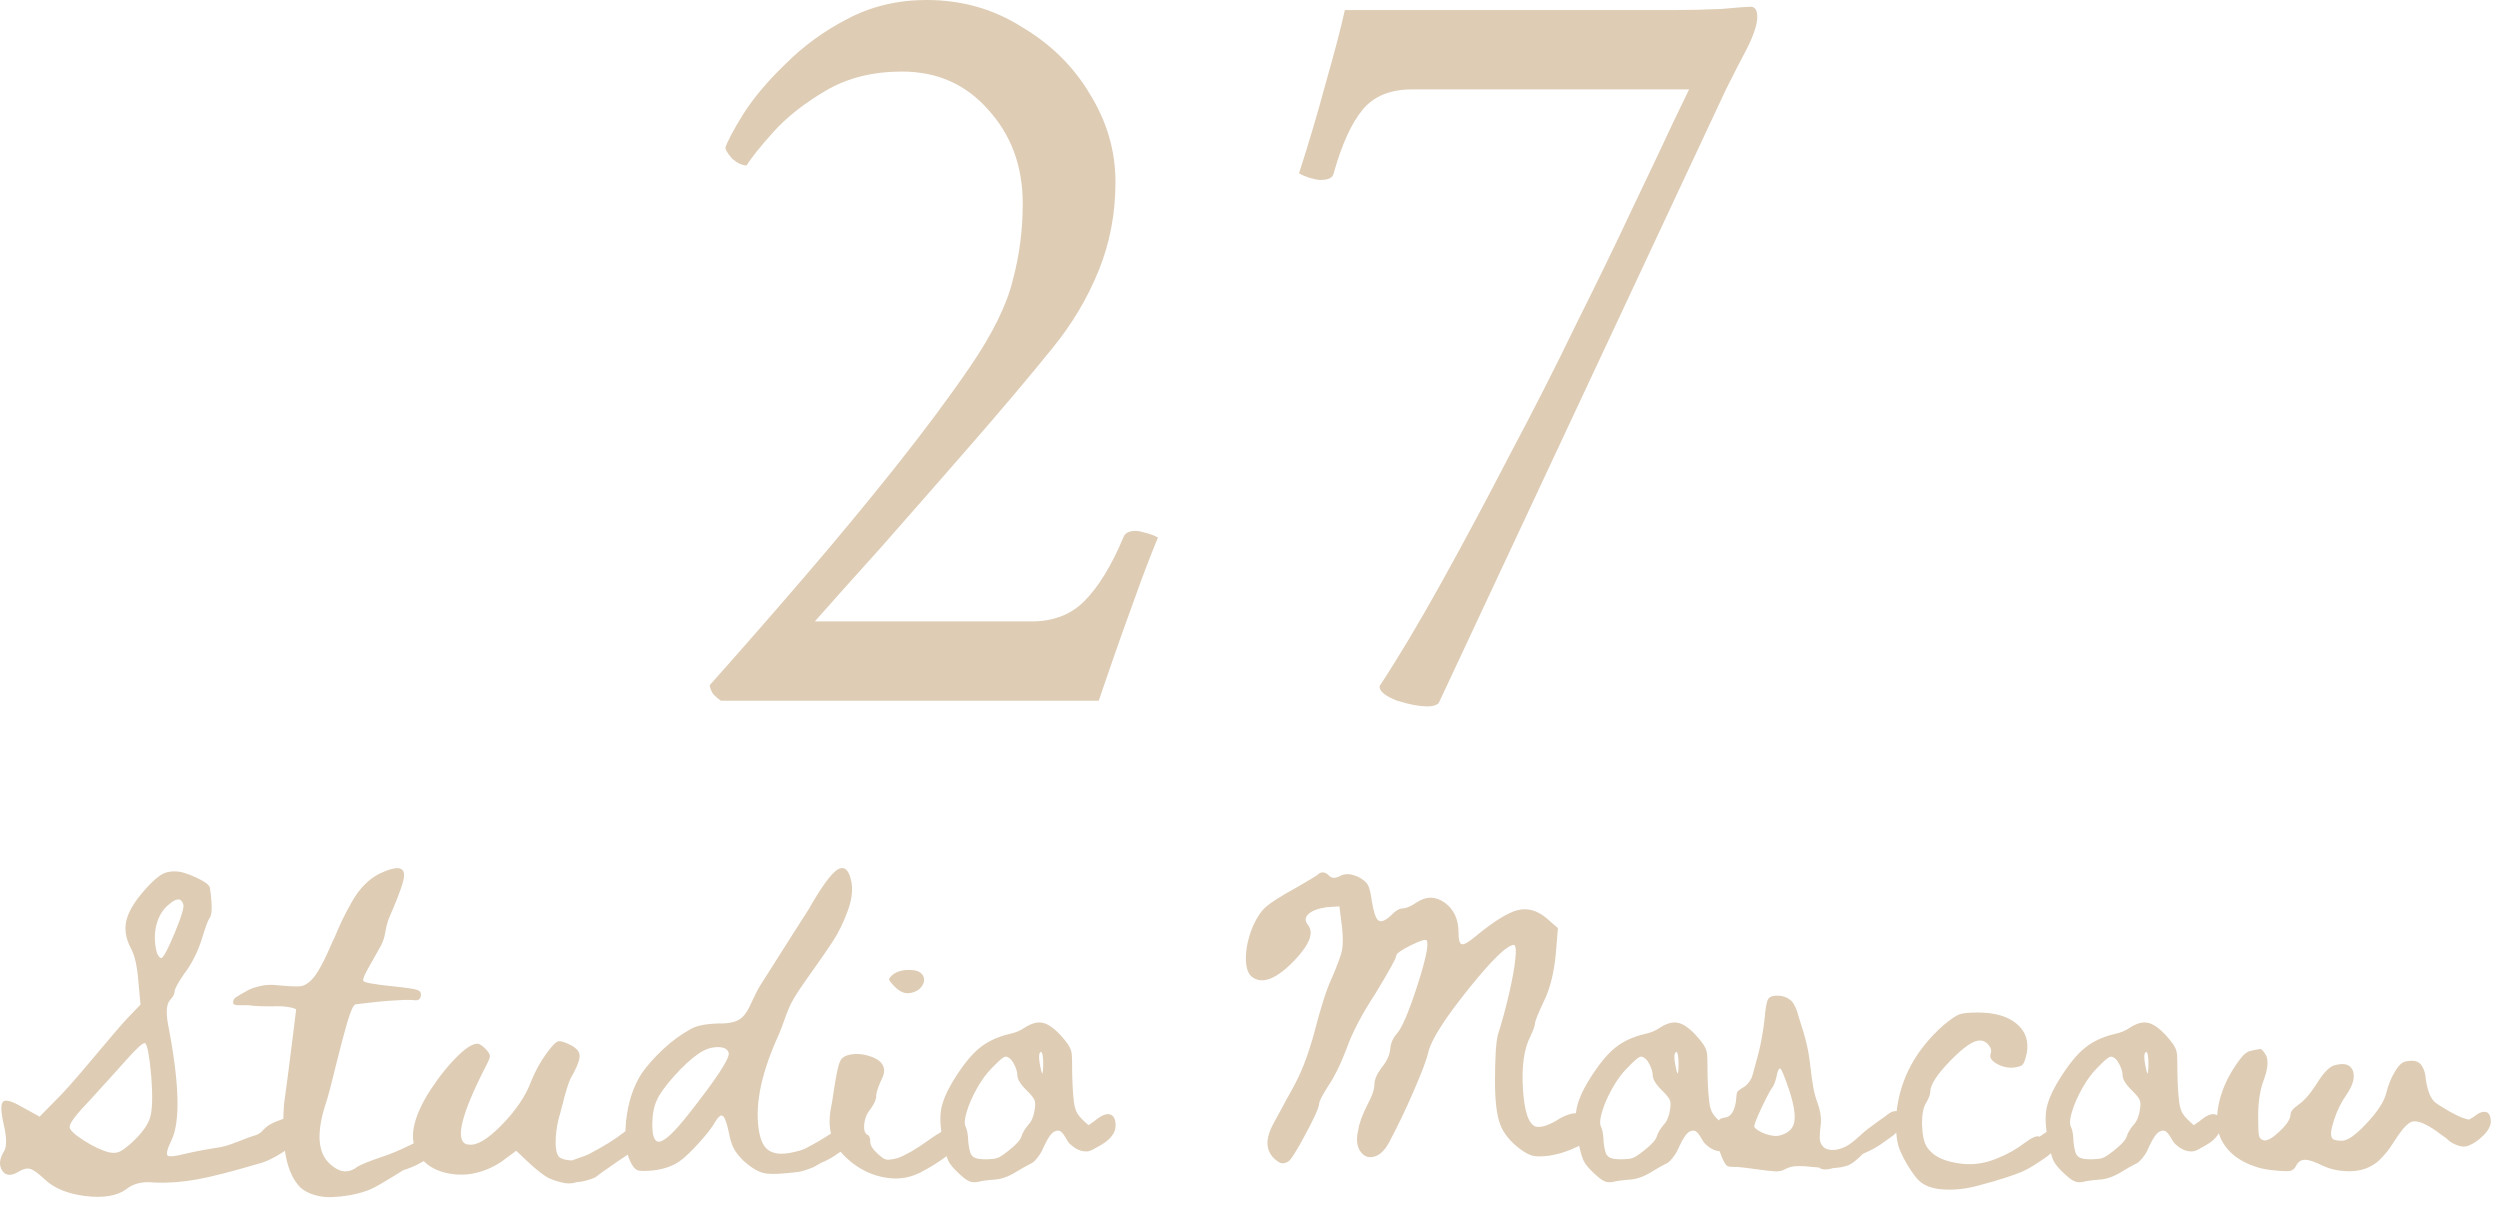 <?xml version="1.0" encoding="UTF-8"?> <svg xmlns="http://www.w3.org/2000/svg" width="85" height="41" viewBox="0 0 85 41" fill="none"><path d="M28.558 29.526C28.731 29.473 28.855 29.596 28.928 29.896C29.008 30.196 28.975 30.55 28.828 30.956C28.681 31.363 28.503 31.724 28.293 32.041C28.083 32.358 27.831 32.721 27.538 33.131C27.245 33.541 27.052 33.833 26.958 34.006C26.878 34.139 26.79 34.341 26.693 34.611C26.597 34.881 26.528 35.063 26.488 35.156C25.908 36.416 25.675 37.476 25.788 38.336C25.828 38.656 25.91 38.885 26.033 39.022C26.157 39.158 26.335 39.227 26.568 39.227C26.735 39.227 26.948 39.19 27.208 39.116C27.308 39.083 27.368 39.059 27.388 39.046C27.724 38.871 28.012 38.702 28.254 38.541C28.189 38.274 28.191 37.969 28.261 37.626C28.274 37.579 28.3 37.419 28.34 37.147C28.38 36.873 28.422 36.631 28.465 36.421C28.508 36.211 28.557 36.072 28.61 36.006C28.67 35.933 28.769 35.883 28.905 35.856C29.042 35.83 29.183 35.828 29.33 35.852C29.477 35.875 29.617 35.918 29.75 35.981C29.883 36.045 29.976 36.13 30.026 36.236C30.075 36.343 30.074 36.463 30.021 36.596C29.867 36.916 29.79 37.14 29.79 37.267C29.79 37.386 29.723 37.536 29.59 37.716C29.477 37.849 29.409 38.011 29.386 38.201C29.363 38.391 29.394 38.516 29.48 38.576C29.554 38.603 29.59 38.686 29.59 38.826C29.59 38.946 29.677 39.083 29.851 39.236C29.971 39.349 30.066 39.413 30.136 39.426C30.206 39.439 30.334 39.423 30.521 39.376C30.794 39.276 31.144 39.073 31.57 38.767C31.734 38.648 31.879 38.554 32.005 38.484C31.964 38.177 31.962 37.919 32 37.711C32.053 37.421 32.201 37.083 32.441 36.696C32.747 36.203 33.037 35.846 33.311 35.626C33.584 35.406 33.92 35.249 34.32 35.156C34.514 35.116 34.684 35.046 34.83 34.946C35.063 34.793 35.27 34.736 35.45 34.776C35.624 34.81 35.823 34.947 36.05 35.187C36.17 35.32 36.257 35.426 36.311 35.506C36.364 35.586 36.4 35.663 36.42 35.736C36.44 35.81 36.45 35.917 36.45 36.057C36.45 36.65 36.47 37.11 36.51 37.437C36.53 37.63 36.576 37.778 36.646 37.881C36.715 37.984 36.837 38.109 37.01 38.256L37.04 38.236C37.16 38.156 37.246 38.093 37.3 38.046C37.5 37.893 37.66 37.846 37.78 37.906C37.88 37.96 37.93 38.076 37.93 38.256C37.936 38.462 37.82 38.656 37.58 38.836C37.493 38.896 37.394 38.957 37.28 39.017C37.26 39.023 37.237 39.037 37.21 39.057C37.117 39.11 37.036 39.14 36.97 39.147C36.77 39.16 36.577 39.079 36.391 38.906C36.344 38.866 36.294 38.796 36.24 38.696L36.21 38.647C36.15 38.547 36.093 38.483 36.04 38.456C35.987 38.429 35.92 38.437 35.84 38.477C35.74 38.53 35.627 38.693 35.5 38.966C35.44 39.105 35.391 39.202 35.351 39.256C35.224 39.442 35.114 39.549 35.021 39.576C34.901 39.636 34.737 39.73 34.53 39.856C34.277 40.01 34.037 40.093 33.811 40.106C33.551 40.126 33.357 40.153 33.23 40.187C33.197 40.193 33.163 40.196 33.13 40.196C33.057 40.196 32.994 40.183 32.941 40.156C32.861 40.123 32.743 40.032 32.59 39.886C32.423 39.733 32.31 39.598 32.25 39.481C32.227 39.437 32.206 39.379 32.183 39.309C31.919 39.508 31.622 39.695 31.29 39.866C30.97 40.026 30.638 40.092 30.295 40.062C29.952 40.032 29.628 39.933 29.325 39.767C29.038 39.609 28.791 39.405 28.578 39.158C28.567 39.166 28.555 39.174 28.543 39.182C28.466 39.231 28.422 39.263 28.408 39.276C28.248 39.383 28.085 39.469 27.918 39.536C27.891 39.55 27.845 39.576 27.778 39.616C27.712 39.656 27.661 39.683 27.628 39.696C27.408 39.783 27.244 39.832 27.138 39.846C26.571 39.919 26.184 39.932 25.978 39.886C25.771 39.839 25.538 39.699 25.278 39.466C25.118 39.306 25.004 39.16 24.938 39.026C24.871 38.893 24.818 38.713 24.778 38.486C24.698 38.12 24.618 37.933 24.538 37.926C24.478 37.926 24.408 37.993 24.328 38.126C24.221 38.319 24.031 38.566 23.758 38.866C23.485 39.166 23.261 39.376 23.088 39.496C22.968 39.576 22.833 39.641 22.683 39.691C22.533 39.741 22.371 39.776 22.198 39.796C21.958 39.816 21.798 39.817 21.718 39.801C21.638 39.784 21.565 39.723 21.498 39.616C21.433 39.513 21.382 39.393 21.344 39.257C21.307 39.283 21.251 39.322 21.176 39.371C21.1 39.421 21.052 39.452 21.031 39.466C20.558 39.792 20.314 39.966 20.301 39.986C20.261 40.026 20.162 40.07 20.006 40.116C19.849 40.163 19.727 40.187 19.641 40.187C19.528 40.22 19.427 40.236 19.341 40.236C19.254 40.236 19.156 40.221 19.046 40.191C18.936 40.161 18.856 40.136 18.806 40.116C18.756 40.096 18.714 40.08 18.681 40.066C18.501 39.98 18.255 39.789 17.942 39.496L17.551 39.126L17.051 39.496C16.704 39.729 16.328 39.873 15.921 39.926C15.581 39.959 15.258 39.923 14.951 39.816C14.738 39.742 14.557 39.629 14.406 39.478C14.39 39.487 14.373 39.496 14.355 39.506C14.291 39.539 14.25 39.563 14.23 39.576C14.063 39.663 13.889 39.733 13.709 39.786C13.701 39.794 13.62 39.846 13.465 39.941C13.308 40.038 13.13 40.144 12.93 40.261C12.73 40.377 12.566 40.456 12.44 40.496C12.266 40.556 12.086 40.602 11.899 40.636C11.713 40.669 11.516 40.691 11.31 40.701C11.103 40.711 10.905 40.689 10.715 40.636C10.525 40.582 10.366 40.503 10.239 40.397C10.086 40.257 9.961 40.065 9.864 39.821C9.779 39.605 9.721 39.373 9.688 39.126C9.674 39.135 9.661 39.147 9.647 39.156C9.32 39.369 9.034 39.506 8.787 39.566C7.887 39.833 7.187 40.012 6.687 40.102C6.187 40.191 5.713 40.226 5.267 40.206C5.14 40.193 5.031 40.19 4.941 40.196C4.852 40.203 4.772 40.215 4.702 40.231C4.632 40.248 4.562 40.273 4.492 40.307C4.422 40.34 4.354 40.383 4.287 40.437C3.974 40.663 3.514 40.739 2.907 40.666C2.301 40.593 1.834 40.399 1.507 40.086C1.294 39.886 1.132 39.771 1.022 39.741C0.912 39.711 0.777 39.746 0.617 39.846C0.371 39.992 0.189 39.976 0.072 39.796C-0.044 39.616 -0.02 39.393 0.147 39.126C0.233 38.966 0.227 38.668 0.127 38.231C0.027 37.795 0.02 37.536 0.107 37.456C0.193 37.376 0.413 37.44 0.767 37.647L1.347 37.966L1.867 37.437C2.114 37.203 2.537 36.727 3.137 36.011C3.736 35.294 4.127 34.84 4.307 34.647L4.777 34.156L4.707 33.386C4.667 32.866 4.584 32.489 4.457 32.256C4.264 31.896 4.217 31.553 4.316 31.227C4.41 30.9 4.67 30.513 5.097 30.066C5.263 29.9 5.403 29.784 5.517 29.721C5.63 29.657 5.77 29.626 5.937 29.626C6.13 29.626 6.375 29.696 6.672 29.836C6.969 29.976 7.123 30.093 7.137 30.186C7.223 30.78 7.217 31.127 7.117 31.227C7.071 31.287 6.977 31.546 6.837 32.006C6.69 32.432 6.497 32.803 6.257 33.116C6.044 33.429 5.937 33.626 5.937 33.706C5.937 33.793 5.884 33.893 5.777 34.006C5.664 34.139 5.64 34.403 5.707 34.796C6.1 36.803 6.141 38.13 5.827 38.776C5.681 39.076 5.64 39.249 5.707 39.296C5.76 39.336 5.96 39.313 6.307 39.227C6.58 39.16 6.97 39.086 7.477 39.006C7.59 38.986 7.709 38.955 7.832 38.911C7.955 38.868 8.084 38.82 8.217 38.767C8.35 38.713 8.467 38.669 8.566 38.636C8.693 38.602 8.776 38.569 8.816 38.536C8.843 38.523 8.868 38.505 8.892 38.481C8.915 38.458 8.936 38.436 8.952 38.416C8.969 38.396 8.99 38.375 9.017 38.352C9.043 38.328 9.067 38.309 9.087 38.296C9.174 38.223 9.334 38.146 9.566 38.066C9.589 38.059 9.611 38.048 9.633 38.041C9.637 37.864 9.645 37.693 9.659 37.526C9.666 37.493 9.704 37.208 9.774 36.671C9.844 36.134 9.911 35.607 9.975 35.091L10.069 34.316C9.989 34.27 9.839 34.236 9.619 34.216C9.486 34.209 9.349 34.209 9.209 34.216C8.883 34.216 8.653 34.206 8.52 34.187C8.493 34.18 8.454 34.176 8.404 34.176H8.105C8.055 34.176 8.014 34.171 7.984 34.161C7.955 34.151 7.936 34.136 7.93 34.116C7.916 34.01 7.96 33.932 8.06 33.886C8.067 33.879 8.112 33.85 8.194 33.801C8.278 33.751 8.364 33.703 8.454 33.656C8.544 33.61 8.666 33.568 8.819 33.531C8.973 33.495 9.129 33.48 9.289 33.486C9.789 33.533 10.101 33.548 10.225 33.531C10.348 33.514 10.47 33.443 10.59 33.316C10.77 33.15 11.01 32.712 11.31 32.006C11.323 31.979 11.343 31.939 11.369 31.886C11.482 31.619 11.576 31.409 11.649 31.256C11.723 31.103 11.826 30.907 11.959 30.671C12.092 30.434 12.239 30.236 12.399 30.076C12.559 29.916 12.726 29.793 12.899 29.706C13.459 29.439 13.739 29.456 13.739 29.756C13.739 29.929 13.61 30.319 13.35 30.926C13.276 31.092 13.223 31.223 13.19 31.316C13.15 31.436 13.117 31.58 13.09 31.746C13.063 31.913 12.999 32.079 12.899 32.246C12.739 32.526 12.606 32.763 12.499 32.956C12.373 33.183 12.326 33.316 12.359 33.356C12.393 33.41 12.73 33.469 13.369 33.536C13.816 33.583 14.088 33.623 14.185 33.656C14.281 33.69 14.323 33.753 14.31 33.846C14.296 33.972 14.223 34.026 14.09 34.006C14.037 33.999 13.93 33.996 13.77 33.996C13.61 34.003 13.43 34.013 13.23 34.026C13.03 34.04 12.823 34.059 12.609 34.086C12.403 34.113 12.23 34.133 12.09 34.147C12.017 34.16 11.92 34.373 11.8 34.786C11.68 35.199 11.548 35.701 11.404 36.291C11.261 36.881 11.157 37.277 11.09 37.477C10.75 38.496 10.793 39.196 11.22 39.576C11.413 39.749 11.593 39.833 11.76 39.826C11.86 39.826 11.97 39.789 12.09 39.716C12.11 39.689 12.179 39.649 12.295 39.596C12.411 39.542 12.531 39.494 12.654 39.451C12.778 39.408 12.904 39.363 13.034 39.316C13.163 39.27 13.232 39.246 13.239 39.246C13.55 39.122 13.824 38.997 14.065 38.875C14.029 38.704 14.031 38.518 14.071 38.316C14.151 37.93 14.343 37.504 14.647 37.041C14.95 36.578 15.271 36.183 15.611 35.856C15.871 35.61 16.078 35.486 16.232 35.486C16.305 35.486 16.405 35.553 16.531 35.687C16.618 35.78 16.66 35.856 16.656 35.916C16.653 35.976 16.601 36.099 16.501 36.286C15.681 37.893 15.468 38.766 15.861 38.906L15.941 38.916C16.215 38.956 16.591 38.73 17.071 38.236C17.551 37.743 17.885 37.243 18.071 36.736C18.211 36.396 18.381 36.09 18.581 35.816C18.754 35.577 18.881 35.441 18.961 35.411C19.041 35.381 19.191 35.423 19.411 35.536C19.598 35.636 19.696 35.749 19.706 35.876C19.716 36.003 19.648 36.206 19.501 36.486C19.428 36.6 19.368 36.726 19.321 36.866C19.275 36.999 19.238 37.12 19.211 37.227C19.198 37.26 19.181 37.322 19.161 37.411C19.141 37.501 19.122 37.576 19.102 37.636C19.062 37.802 19.025 37.939 18.991 38.046C18.925 38.326 18.891 38.591 18.891 38.841C18.891 39.09 18.931 39.256 19.011 39.336C19.078 39.403 19.221 39.443 19.442 39.456C19.475 39.443 19.565 39.411 19.711 39.361C19.857 39.311 19.957 39.273 20.011 39.246C20.524 38.979 20.931 38.726 21.232 38.486C21.242 38.478 21.253 38.47 21.264 38.462C21.267 38.363 21.273 38.259 21.283 38.151C21.347 37.501 21.525 36.949 21.818 36.496C21.992 36.243 22.229 35.975 22.528 35.691C22.828 35.408 23.148 35.173 23.488 34.986C23.702 34.86 24.071 34.796 24.598 34.796C24.764 34.789 24.904 34.764 25.018 34.721C25.131 34.677 25.225 34.611 25.298 34.522C25.371 34.431 25.429 34.341 25.473 34.251C25.516 34.161 25.573 34.041 25.643 33.892C25.713 33.742 25.781 33.612 25.848 33.506C26.873 31.887 27.427 31.018 27.508 30.896C27.528 30.857 27.568 30.786 27.628 30.686C28.048 29.974 28.358 29.587 28.558 29.526ZM44.78 29.756C44.914 29.623 45.051 29.63 45.191 29.776C45.284 29.869 45.414 29.869 45.58 29.776C45.747 29.69 45.954 29.706 46.2 29.826C46.353 29.906 46.456 29.994 46.51 30.091C46.563 30.187 46.607 30.369 46.641 30.636C46.701 31.002 46.774 31.221 46.86 31.291C46.947 31.361 47.084 31.313 47.271 31.146C47.437 30.973 47.577 30.886 47.691 30.886C47.804 30.886 47.961 30.82 48.16 30.686C48.487 30.466 48.807 30.468 49.12 30.691C49.433 30.915 49.59 31.256 49.59 31.716C49.59 31.962 49.629 32.093 49.705 32.106C49.782 32.12 49.937 32.029 50.17 31.836C50.783 31.329 51.258 31.033 51.595 30.946C51.931 30.86 52.26 30.949 52.58 31.216L52.97 31.557L52.891 32.496C52.824 33.129 52.69 33.646 52.49 34.046C52.29 34.472 52.191 34.721 52.191 34.791C52.191 34.861 52.137 35.013 52.03 35.246C51.817 35.653 51.734 36.245 51.78 37.022C51.827 37.798 51.973 38.226 52.22 38.307C52.386 38.34 52.611 38.276 52.891 38.116C53.148 37.947 53.379 37.857 53.583 37.848C53.588 37.8 53.594 37.754 53.602 37.711C53.655 37.421 53.802 37.083 54.042 36.696C54.349 36.203 54.639 35.846 54.912 35.626C55.185 35.406 55.522 35.249 55.922 35.156C56.115 35.116 56.285 35.046 56.432 34.946C56.665 34.793 56.872 34.736 57.052 34.776C57.225 34.81 57.425 34.947 57.651 35.187C57.771 35.32 57.859 35.426 57.912 35.506C57.965 35.586 58.002 35.663 58.022 35.736C58.041 35.81 58.052 35.917 58.052 36.057C58.052 36.65 58.071 37.11 58.111 37.437C58.131 37.63 58.177 37.778 58.247 37.881C58.29 37.945 58.355 38.015 58.438 38.096C58.457 38.07 58.477 38.049 58.501 38.036C58.528 38.023 58.578 38.009 58.651 37.996C58.725 37.983 58.778 37.959 58.812 37.926C58.871 37.879 58.921 37.803 58.961 37.696C59.001 37.583 59.025 37.466 59.031 37.346C59.038 37.239 59.048 37.169 59.062 37.136C59.088 37.096 59.14 37.052 59.216 37.006C59.293 36.959 59.334 36.932 59.341 36.926C59.421 36.859 59.491 36.77 59.551 36.656C59.578 36.596 59.631 36.409 59.711 36.096C59.784 35.849 59.845 35.596 59.892 35.336C59.938 35.083 59.971 34.866 59.991 34.687C60.025 34.273 60.069 34.029 60.126 33.956C60.183 33.883 60.29 33.848 60.446 33.852C60.603 33.855 60.738 33.9 60.852 33.986C60.905 34.02 60.953 34.075 60.996 34.151C61.039 34.228 61.071 34.297 61.091 34.356C61.111 34.416 61.136 34.5 61.166 34.606C61.196 34.713 61.218 34.783 61.231 34.816C61.352 35.176 61.438 35.51 61.491 35.816C61.511 35.936 61.535 36.111 61.562 36.341C61.588 36.571 61.618 36.779 61.651 36.966C61.685 37.153 61.731 37.326 61.791 37.486C61.898 37.78 61.935 38.043 61.901 38.276C61.881 38.423 61.871 38.56 61.871 38.687C61.871 38.813 61.913 38.916 61.996 38.996C62.079 39.076 62.208 39.109 62.381 39.096C62.454 39.089 62.528 39.073 62.602 39.046C62.675 39.019 62.736 38.992 62.786 38.966C62.836 38.939 62.9 38.896 62.977 38.836C63.053 38.776 63.104 38.734 63.131 38.711C63.157 38.688 63.214 38.636 63.301 38.557C63.401 38.463 63.557 38.341 63.767 38.191C63.976 38.042 64.094 37.957 64.121 37.937C64.259 37.817 64.381 37.767 64.486 37.78C64.616 36.655 65.147 35.68 66.08 34.856C66.32 34.657 66.496 34.535 66.609 34.491C66.723 34.448 66.937 34.426 67.25 34.426C67.823 34.426 68.261 34.553 68.564 34.807C68.868 35.06 68.984 35.393 68.91 35.807C68.864 36.013 68.818 36.141 68.775 36.191C68.731 36.241 68.633 36.276 68.48 36.296C68.273 36.316 68.078 36.274 67.895 36.171C67.712 36.068 67.64 35.956 67.68 35.836C67.72 35.736 67.698 35.634 67.615 35.531C67.532 35.428 67.43 35.376 67.31 35.376C67.09 35.376 66.755 35.608 66.305 36.071C65.855 36.535 65.63 36.883 65.63 37.116C65.63 37.203 65.584 37.33 65.49 37.496C65.39 37.643 65.343 37.896 65.35 38.256C65.363 38.609 65.42 38.859 65.52 39.006C65.68 39.246 65.949 39.411 66.325 39.501C66.702 39.591 67.046 39.606 67.359 39.546C67.526 39.519 67.706 39.466 67.9 39.386C68.253 39.246 68.577 39.063 68.87 38.836C69.097 38.669 69.253 38.606 69.34 38.647C69.347 38.646 69.359 38.639 69.375 38.626C69.392 38.613 69.407 38.602 69.42 38.596C69.477 38.549 69.533 38.515 69.584 38.489C69.542 38.18 69.54 37.921 69.578 37.711C69.632 37.421 69.779 37.083 70.019 36.696C70.325 36.203 70.615 35.846 70.889 35.626C71.162 35.406 71.499 35.249 71.898 35.156C72.092 35.116 72.262 35.046 72.408 34.946C72.642 34.793 72.848 34.736 73.028 34.776C73.202 34.81 73.401 34.947 73.628 35.187C73.748 35.32 73.835 35.426 73.889 35.506C73.942 35.586 73.978 35.663 73.998 35.736C74.018 35.81 74.028 35.917 74.028 36.057C74.028 36.65 74.048 37.11 74.088 37.437C74.108 37.63 74.154 37.778 74.224 37.881C74.294 37.984 74.415 38.109 74.588 38.256L74.618 38.236C74.738 38.156 74.825 38.093 74.878 38.046C75.078 37.893 75.239 37.846 75.359 37.906C75.368 37.911 75.376 37.917 75.384 37.923C75.402 37.648 75.463 37.367 75.567 37.081C75.701 36.718 75.898 36.363 76.158 36.017C76.285 35.843 76.412 35.747 76.538 35.727C76.598 35.713 76.641 35.703 76.668 35.696C76.715 35.69 76.775 35.679 76.848 35.666C76.901 35.666 76.971 35.746 77.058 35.906C77.124 36.086 77.101 36.339 76.987 36.666C76.847 37.013 76.777 37.443 76.777 37.956C76.777 38.316 76.788 38.538 76.808 38.621C76.828 38.704 76.888 38.756 76.987 38.776C77.114 38.783 77.294 38.673 77.527 38.446C77.761 38.22 77.878 38.036 77.878 37.897C77.878 37.797 77.965 37.686 78.138 37.566C78.338 37.433 78.548 37.192 78.768 36.846C79.001 36.466 79.208 36.256 79.388 36.216C79.714 36.129 79.918 36.193 79.998 36.406C80.078 36.62 80.004 36.893 79.777 37.227C79.604 37.467 79.464 37.75 79.358 38.076C79.251 38.403 79.228 38.606 79.288 38.687C79.315 38.753 79.428 38.786 79.628 38.786C79.815 38.786 80.091 38.591 80.458 38.201C80.825 37.811 81.048 37.473 81.128 37.187C81.195 36.9 81.298 36.643 81.438 36.416C81.524 36.276 81.605 36.182 81.678 36.136C81.751 36.089 81.861 36.066 82.008 36.066C82.154 36.066 82.265 36.121 82.338 36.231C82.411 36.341 82.454 36.468 82.468 36.611C82.481 36.755 82.513 36.911 82.563 37.081C82.612 37.251 82.684 37.379 82.777 37.466C82.837 37.519 82.931 37.583 83.058 37.656C83.431 37.889 83.724 38.026 83.938 38.066H83.947C84.034 38.02 84.095 37.983 84.128 37.956C84.275 37.836 84.403 37.787 84.513 37.807C84.623 37.827 84.681 37.933 84.688 38.126C84.688 38.279 84.601 38.441 84.428 38.611C84.255 38.781 84.085 38.896 83.918 38.956C83.811 38.996 83.694 38.993 83.567 38.946C83.441 38.9 83.341 38.846 83.268 38.786L83.158 38.687C83.152 38.687 83.116 38.663 83.053 38.616C82.99 38.57 82.915 38.514 82.828 38.451C82.742 38.388 82.643 38.327 82.533 38.267C82.423 38.207 82.321 38.165 82.228 38.142C82.134 38.118 82.051 38.12 81.978 38.147C81.884 38.193 81.789 38.277 81.692 38.397C81.596 38.516 81.496 38.658 81.393 38.821C81.289 38.984 81.215 39.093 81.168 39.147C81.048 39.293 80.946 39.403 80.862 39.477C80.779 39.55 80.677 39.616 80.558 39.676C80.344 39.782 80.09 39.831 79.793 39.821C79.496 39.811 79.224 39.749 78.978 39.636C78.698 39.496 78.492 39.428 78.362 39.432C78.233 39.435 78.134 39.503 78.067 39.636C78.021 39.729 77.958 39.787 77.878 39.807C77.798 39.827 77.624 39.823 77.358 39.796C77.138 39.776 76.957 39.746 76.817 39.706C76.351 39.573 75.996 39.366 75.753 39.086C75.603 38.914 75.499 38.729 75.439 38.531C75.381 38.637 75.288 38.739 75.158 38.836C75.072 38.896 74.972 38.957 74.859 39.017C74.838 39.023 74.815 39.037 74.788 39.057C74.695 39.11 74.615 39.14 74.548 39.147C74.348 39.16 74.155 39.079 73.969 38.906C73.922 38.866 73.872 38.796 73.818 38.696L73.788 38.647C73.728 38.547 73.672 38.483 73.618 38.456C73.565 38.429 73.498 38.437 73.418 38.477C73.318 38.53 73.205 38.693 73.078 38.966C73.018 39.105 72.969 39.202 72.929 39.256C72.802 39.442 72.692 39.549 72.599 39.576C72.479 39.636 72.315 39.73 72.109 39.856C71.855 40.01 71.615 40.093 71.389 40.106C71.129 40.126 70.935 40.153 70.809 40.187C70.775 40.193 70.741 40.196 70.708 40.196C70.635 40.196 70.572 40.183 70.519 40.156C70.439 40.123 70.321 40.032 70.168 39.886C70.002 39.733 69.888 39.598 69.828 39.481C69.795 39.417 69.762 39.327 69.73 39.21C69.701 39.238 69.666 39.269 69.625 39.301C69.568 39.344 69.521 39.378 69.484 39.401C69.448 39.425 69.4 39.456 69.34 39.496C69.28 39.536 69.24 39.563 69.22 39.576C69.06 39.683 68.896 39.772 68.73 39.846C68.623 39.892 68.443 39.958 68.189 40.041C67.936 40.124 67.613 40.218 67.22 40.321C66.826 40.425 66.443 40.465 66.069 40.441C65.696 40.418 65.416 40.313 65.23 40.126C65.156 40.053 65.073 39.946 64.98 39.807C64.886 39.667 64.804 39.53 64.734 39.397C64.665 39.263 64.614 39.153 64.58 39.066C64.525 38.917 64.49 38.73 64.473 38.507C64.447 38.533 64.423 38.56 64.397 38.581C64.36 38.611 64.318 38.642 64.272 38.676L64.031 38.846C63.985 38.879 63.952 38.903 63.932 38.916C63.772 39.023 63.605 39.113 63.432 39.187C63.418 39.193 63.385 39.21 63.331 39.236C63.151 39.423 62.992 39.55 62.852 39.616C62.718 39.669 62.541 39.703 62.321 39.716C62.095 39.782 61.938 39.776 61.852 39.696C61.825 39.696 61.746 39.689 61.616 39.676C61.487 39.663 61.398 39.655 61.352 39.651C61.305 39.648 61.233 39.647 61.136 39.647C61.039 39.647 60.956 39.656 60.886 39.676C60.816 39.696 60.748 39.723 60.682 39.756C60.595 39.809 60.485 39.833 60.352 39.826C60.218 39.819 59.988 39.793 59.661 39.746C59.428 39.713 59.231 39.689 59.071 39.676H58.961C58.921 39.676 58.878 39.674 58.831 39.671C58.785 39.668 58.747 39.656 58.721 39.636C58.651 39.591 58.567 39.426 58.468 39.143C58.305 39.127 58.146 39.049 57.992 38.906C57.946 38.866 57.895 38.796 57.842 38.696L57.812 38.647C57.752 38.547 57.695 38.483 57.642 38.456C57.588 38.429 57.521 38.437 57.441 38.477C57.342 38.53 57.228 38.693 57.102 38.966C57.042 39.105 56.992 39.202 56.952 39.256C56.826 39.442 56.715 39.549 56.622 39.576C56.502 39.636 56.339 39.73 56.132 39.856C55.879 40.01 55.639 40.093 55.412 40.106C55.152 40.126 54.959 40.153 54.832 40.187C54.799 40.193 54.765 40.196 54.731 40.196C54.658 40.196 54.595 40.183 54.542 40.156C54.462 40.123 54.345 40.032 54.191 39.886C54.025 39.733 53.912 39.598 53.852 39.481C53.798 39.377 53.745 39.202 53.691 38.956C53.676 38.964 53.662 38.974 53.646 38.981C53.309 39.145 52.977 39.249 52.651 39.296C52.424 39.323 52.252 39.324 52.135 39.301C52.018 39.277 51.877 39.206 51.71 39.086C51.357 38.826 51.122 38.54 51.005 38.227C50.888 37.913 50.83 37.426 50.83 36.767C50.83 35.967 50.863 35.436 50.93 35.176C51.07 34.736 51.197 34.27 51.311 33.776C51.424 33.283 51.494 32.893 51.521 32.606C51.554 32.32 51.54 32.16 51.48 32.126C51.247 32.126 50.727 32.629 49.92 33.636C49.113 34.642 48.661 35.356 48.561 35.776C48.514 36.003 48.35 36.44 48.07 37.086C47.79 37.733 47.507 38.323 47.22 38.856C47.08 39.116 46.913 39.273 46.72 39.326C46.527 39.379 46.37 39.318 46.25 39.142C46.13 38.965 46.106 38.726 46.18 38.426C46.213 38.193 46.314 37.913 46.48 37.586C46.647 37.279 46.73 37.043 46.73 36.876C46.731 36.709 46.81 36.52 46.97 36.307C47.15 36.087 47.249 35.876 47.266 35.676C47.282 35.476 47.357 35.3 47.49 35.147C47.664 34.96 47.896 34.418 48.186 33.522C48.475 32.625 48.583 32.11 48.51 31.977C48.477 31.923 48.295 31.978 47.965 32.142C47.636 32.305 47.47 32.424 47.47 32.501C47.47 32.578 47.233 33.006 46.76 33.786C46.293 34.499 45.964 35.133 45.771 35.687C45.571 36.206 45.37 36.613 45.17 36.906C44.957 37.239 44.851 37.446 44.851 37.526C44.844 37.66 44.687 38.01 44.38 38.576C44.227 38.863 44.1 39.085 44 39.241C43.9 39.398 43.827 39.486 43.78 39.506C43.66 39.566 43.556 39.566 43.47 39.506C43.03 39.219 42.977 38.776 43.311 38.176C43.504 37.823 43.647 37.559 43.74 37.386C43.934 37.046 44.074 36.782 44.16 36.596C44.273 36.356 44.382 36.081 44.485 35.772C44.589 35.462 44.672 35.179 44.735 34.926C44.799 34.673 44.879 34.389 44.976 34.076C45.072 33.763 45.174 33.489 45.28 33.256C45.48 32.796 45.597 32.477 45.63 32.301C45.663 32.124 45.663 31.869 45.63 31.536L45.54 30.816L45.101 30.846C44.821 30.886 44.618 30.961 44.495 31.071C44.372 31.181 44.36 31.303 44.46 31.436C44.687 31.697 44.536 32.103 44.01 32.656C43.43 33.256 42.97 33.456 42.63 33.256C42.45 33.162 42.36 32.939 42.36 32.586C42.361 32.233 42.444 31.859 42.61 31.466C42.737 31.186 42.883 30.973 43.05 30.826C43.217 30.68 43.56 30.462 44.08 30.176C44.507 29.929 44.74 29.789 44.78 29.756ZM34.2 35.926C34.174 35.926 34.15 35.933 34.13 35.946C34.063 35.98 33.926 36.103 33.72 36.316C33.54 36.496 33.371 36.726 33.215 37.006C33.058 37.286 32.944 37.549 32.87 37.796C32.797 38.029 32.783 38.2 32.83 38.307C32.883 38.407 32.913 38.577 32.92 38.816C32.94 38.996 32.967 39.129 33 39.216C33.033 39.289 33.084 39.34 33.151 39.366C33.224 39.4 33.343 39.416 33.51 39.416C33.59 39.416 33.657 39.413 33.71 39.406C33.763 39.406 33.814 39.399 33.86 39.386C33.907 39.372 33.95 39.356 33.99 39.336C34.037 39.309 34.083 39.279 34.13 39.246C34.177 39.213 34.233 39.169 34.3 39.116C34.553 38.916 34.697 38.756 34.73 38.636C34.771 38.509 34.85 38.376 34.97 38.236C35.076 38.123 35.146 37.953 35.18 37.727C35.206 37.573 35.203 37.463 35.17 37.397C35.143 37.33 35.06 37.226 34.92 37.086C34.7 36.873 34.59 36.697 34.59 36.557C34.59 36.463 34.56 36.353 34.5 36.227C34.44 36.1 34.38 36.017 34.32 35.977C34.274 35.943 34.234 35.926 34.2 35.926ZM55.802 35.926C55.775 35.926 55.752 35.933 55.731 35.946C55.665 35.98 55.528 36.103 55.321 36.316C55.142 36.496 54.973 36.726 54.816 37.006C54.66 37.286 54.545 37.549 54.472 37.796C54.398 38.029 54.385 38.2 54.432 38.307C54.485 38.407 54.515 38.577 54.522 38.816C54.541 38.996 54.568 39.129 54.602 39.216C54.635 39.289 54.685 39.34 54.752 39.366C54.825 39.4 54.945 39.416 55.111 39.416C55.191 39.416 55.258 39.413 55.312 39.406C55.365 39.406 55.415 39.399 55.462 39.386C55.508 39.372 55.552 39.356 55.592 39.336C55.638 39.309 55.685 39.279 55.731 39.246C55.778 39.213 55.835 39.169 55.901 39.116C56.155 38.916 56.299 38.756 56.332 38.636C56.372 38.509 56.452 38.376 56.571 38.236C56.678 38.123 56.748 37.953 56.781 37.727C56.808 37.573 56.805 37.463 56.772 37.397C56.745 37.33 56.662 37.226 56.522 37.086C56.302 36.873 56.192 36.697 56.191 36.557C56.191 36.463 56.161 36.353 56.102 36.227C56.042 36.1 55.982 36.017 55.922 35.977C55.875 35.943 55.835 35.926 55.802 35.926ZM71.778 35.926C71.752 35.926 71.728 35.933 71.708 35.946C71.641 35.98 71.504 36.103 71.298 36.316C71.118 36.496 70.95 36.726 70.793 37.006C70.636 37.286 70.522 37.549 70.448 37.796C70.375 38.029 70.362 38.2 70.408 38.307C70.462 38.407 70.492 38.577 70.498 38.816C70.518 38.996 70.545 39.129 70.578 39.216C70.612 39.289 70.662 39.34 70.729 39.366C70.802 39.4 70.922 39.416 71.088 39.416C71.168 39.416 71.235 39.413 71.288 39.406C71.341 39.406 71.392 39.399 71.439 39.386C71.485 39.372 71.528 39.356 71.568 39.336C71.615 39.309 71.662 39.279 71.708 39.246C71.755 39.213 71.811 39.169 71.878 39.116C72.131 38.916 72.275 38.756 72.309 38.636C72.349 38.509 72.428 38.376 72.548 38.236C72.654 38.123 72.725 37.953 72.758 37.727C72.784 37.573 72.781 37.463 72.748 37.397C72.721 37.33 72.638 37.226 72.498 37.086C72.278 36.873 72.168 36.697 72.168 36.557C72.168 36.463 72.138 36.353 72.078 36.227C72.018 36.1 71.958 36.017 71.898 35.977C71.852 35.943 71.812 35.926 71.778 35.926ZM4.927 35.466C4.86 35.446 4.644 35.644 4.277 36.057C4.011 36.357 3.603 36.806 3.057 37.406C2.597 37.88 2.367 38.183 2.367 38.316C2.368 38.416 2.525 38.568 2.842 38.772C3.159 38.975 3.444 39.109 3.697 39.176C3.837 39.209 3.957 39.204 4.057 39.161C4.157 39.118 4.304 39.009 4.497 38.836C4.83 38.523 5.033 38.239 5.107 37.986C5.18 37.733 5.193 37.282 5.147 36.636C5.08 35.889 5.007 35.499 4.927 35.466ZM24.393 35.602C24.169 35.605 23.955 35.68 23.748 35.826C23.495 35.999 23.216 36.256 22.913 36.596C22.61 36.936 22.415 37.209 22.328 37.416C22.228 37.636 22.178 37.91 22.178 38.236C22.178 38.643 22.258 38.836 22.418 38.816C22.605 38.796 22.932 38.49 23.398 37.897C24.344 36.697 24.804 36.001 24.778 35.807C24.745 35.667 24.616 35.598 24.393 35.602ZM60.522 36.326C60.475 36.326 60.435 36.42 60.401 36.606C60.361 36.78 60.311 36.906 60.251 36.986C60.171 37.1 60.044 37.341 59.871 37.711C59.698 38.081 59.625 38.286 59.651 38.326C59.685 38.373 59.752 38.423 59.852 38.477C59.951 38.53 60.059 38.569 60.176 38.596C60.292 38.622 60.391 38.629 60.471 38.616C60.771 38.55 60.948 38.401 61.001 38.171C61.054 37.941 60.998 37.57 60.831 37.057C60.665 36.571 60.562 36.327 60.522 36.326ZM35.351 35.807C35.317 35.867 35.321 36.003 35.36 36.216C35.387 36.369 35.414 36.466 35.441 36.506C35.46 36.452 35.47 36.346 35.47 36.187C35.47 35.927 35.444 35.783 35.391 35.756C35.377 35.769 35.364 35.787 35.351 35.807ZM56.952 35.807C56.919 35.867 56.922 36.003 56.962 36.216C56.989 36.369 57.015 36.466 57.042 36.506C57.062 36.452 57.071 36.346 57.071 36.187C57.071 35.927 57.045 35.783 56.992 35.756C56.979 35.769 56.965 35.787 56.952 35.807ZM72.929 35.807C72.896 35.867 72.899 36.003 72.939 36.216C72.965 36.369 72.992 36.466 73.019 36.506C73.038 36.452 73.048 36.346 73.048 36.187C73.048 35.927 73.022 35.783 72.969 35.756C72.956 35.769 72.942 35.787 72.929 35.807ZM30.905 32.977C31.122 32.977 31.271 33.026 31.351 33.126C31.437 33.239 31.442 33.363 31.365 33.496C31.289 33.629 31.16 33.716 30.98 33.756C30.794 33.803 30.611 33.736 30.431 33.557C30.305 33.431 30.238 33.347 30.23 33.307C30.224 33.267 30.27 33.206 30.37 33.126C30.51 33.026 30.689 32.977 30.905 32.977ZM6.227 30.736C6.16 30.523 5.997 30.529 5.737 30.756C5.557 30.902 5.427 31.099 5.347 31.346C5.24 31.679 5.237 32.033 5.337 32.406C5.39 32.52 5.441 32.576 5.487 32.576C5.567 32.542 5.723 32.247 5.952 31.691C6.182 31.135 6.273 30.816 6.227 30.736ZM59.519 0.229C59.671 0.229 59.747 0.342 59.747 0.57C59.747 0.824 59.633 1.178 59.405 1.634C59.177 2.064 58.936 2.533 58.683 3.04L48.917 23.902C48.841 23.978 48.714 24.017 48.537 24.017C48.258 24.017 47.916 23.953 47.511 23.826C47.106 23.674 46.903 23.509 46.903 23.332C47.537 22.369 48.233 21.204 48.993 19.836C49.753 18.468 50.525 17.024 51.311 15.504C52.121 13.984 52.882 12.49 53.591 11.021C54.326 9.551 54.972 8.221 55.529 7.03C56.112 5.815 56.567 4.852 56.897 4.143C57.251 3.408 57.429 3.04 57.429 3.04H48.005C47.27 3.04 46.713 3.269 46.333 3.725C45.953 4.181 45.623 4.903 45.345 5.891C45.319 6.042 45.167 6.118 44.889 6.118C44.813 6.118 44.686 6.093 44.509 6.042C44.357 5.991 44.243 5.941 44.167 5.891C44.496 4.877 44.8 3.851 45.079 2.812C45.383 1.748 45.598 0.924 45.725 0.342H56.973C57.454 0.342 57.974 0.329 58.531 0.304C59.088 0.253 59.417 0.229 59.519 0.229ZM31.504 0C32.695 0 33.772 0.304 34.734 0.912C35.722 1.495 36.495 2.255 37.053 3.192C37.635 4.13 37.926 5.13 37.926 6.194C37.926 7.258 37.736 8.259 37.356 9.196C36.977 10.134 36.457 11.008 35.798 11.818C34.937 12.882 33.974 14.022 32.91 15.238C31.872 16.429 30.884 17.556 29.946 18.62C29.009 19.659 28.262 20.495 27.704 21.128H35.076C35.811 21.128 36.406 20.9 36.862 20.444C37.344 19.963 37.787 19.241 38.192 18.278C38.243 18.126 38.382 18.05 38.61 18.05C38.686 18.05 38.813 18.075 38.99 18.126C39.168 18.177 39.294 18.228 39.37 18.278C39.117 18.886 38.851 19.583 38.572 20.368C38.294 21.128 38.041 21.837 37.813 22.496C37.585 23.155 37.432 23.598 37.356 23.826H24.513C24.437 23.776 24.347 23.7 24.246 23.599C24.17 23.472 24.132 23.37 24.132 23.294C25.171 22.129 26.235 20.913 27.324 19.646C28.414 18.38 29.453 17.125 30.441 15.884C31.428 14.643 32.277 13.502 32.986 12.464C33.746 11.349 34.228 10.374 34.431 9.538C34.659 8.702 34.773 7.828 34.773 6.916C34.773 5.65 34.38 4.586 33.595 3.725C32.835 2.863 31.859 2.433 30.668 2.433C29.68 2.433 28.819 2.647 28.084 3.078C27.349 3.509 26.754 3.978 26.298 4.484C25.842 4.991 25.539 5.371 25.387 5.624C25.235 5.624 25.07 5.548 24.893 5.396C24.741 5.219 24.664 5.093 24.664 5.017C24.74 4.789 24.943 4.408 25.273 3.876C25.627 3.319 26.108 2.749 26.716 2.166C27.324 1.558 28.021 1.052 28.807 0.646C29.617 0.216 30.516 5.2602e-05 31.504 0Z" fill="#DECCB4"></path></svg> 